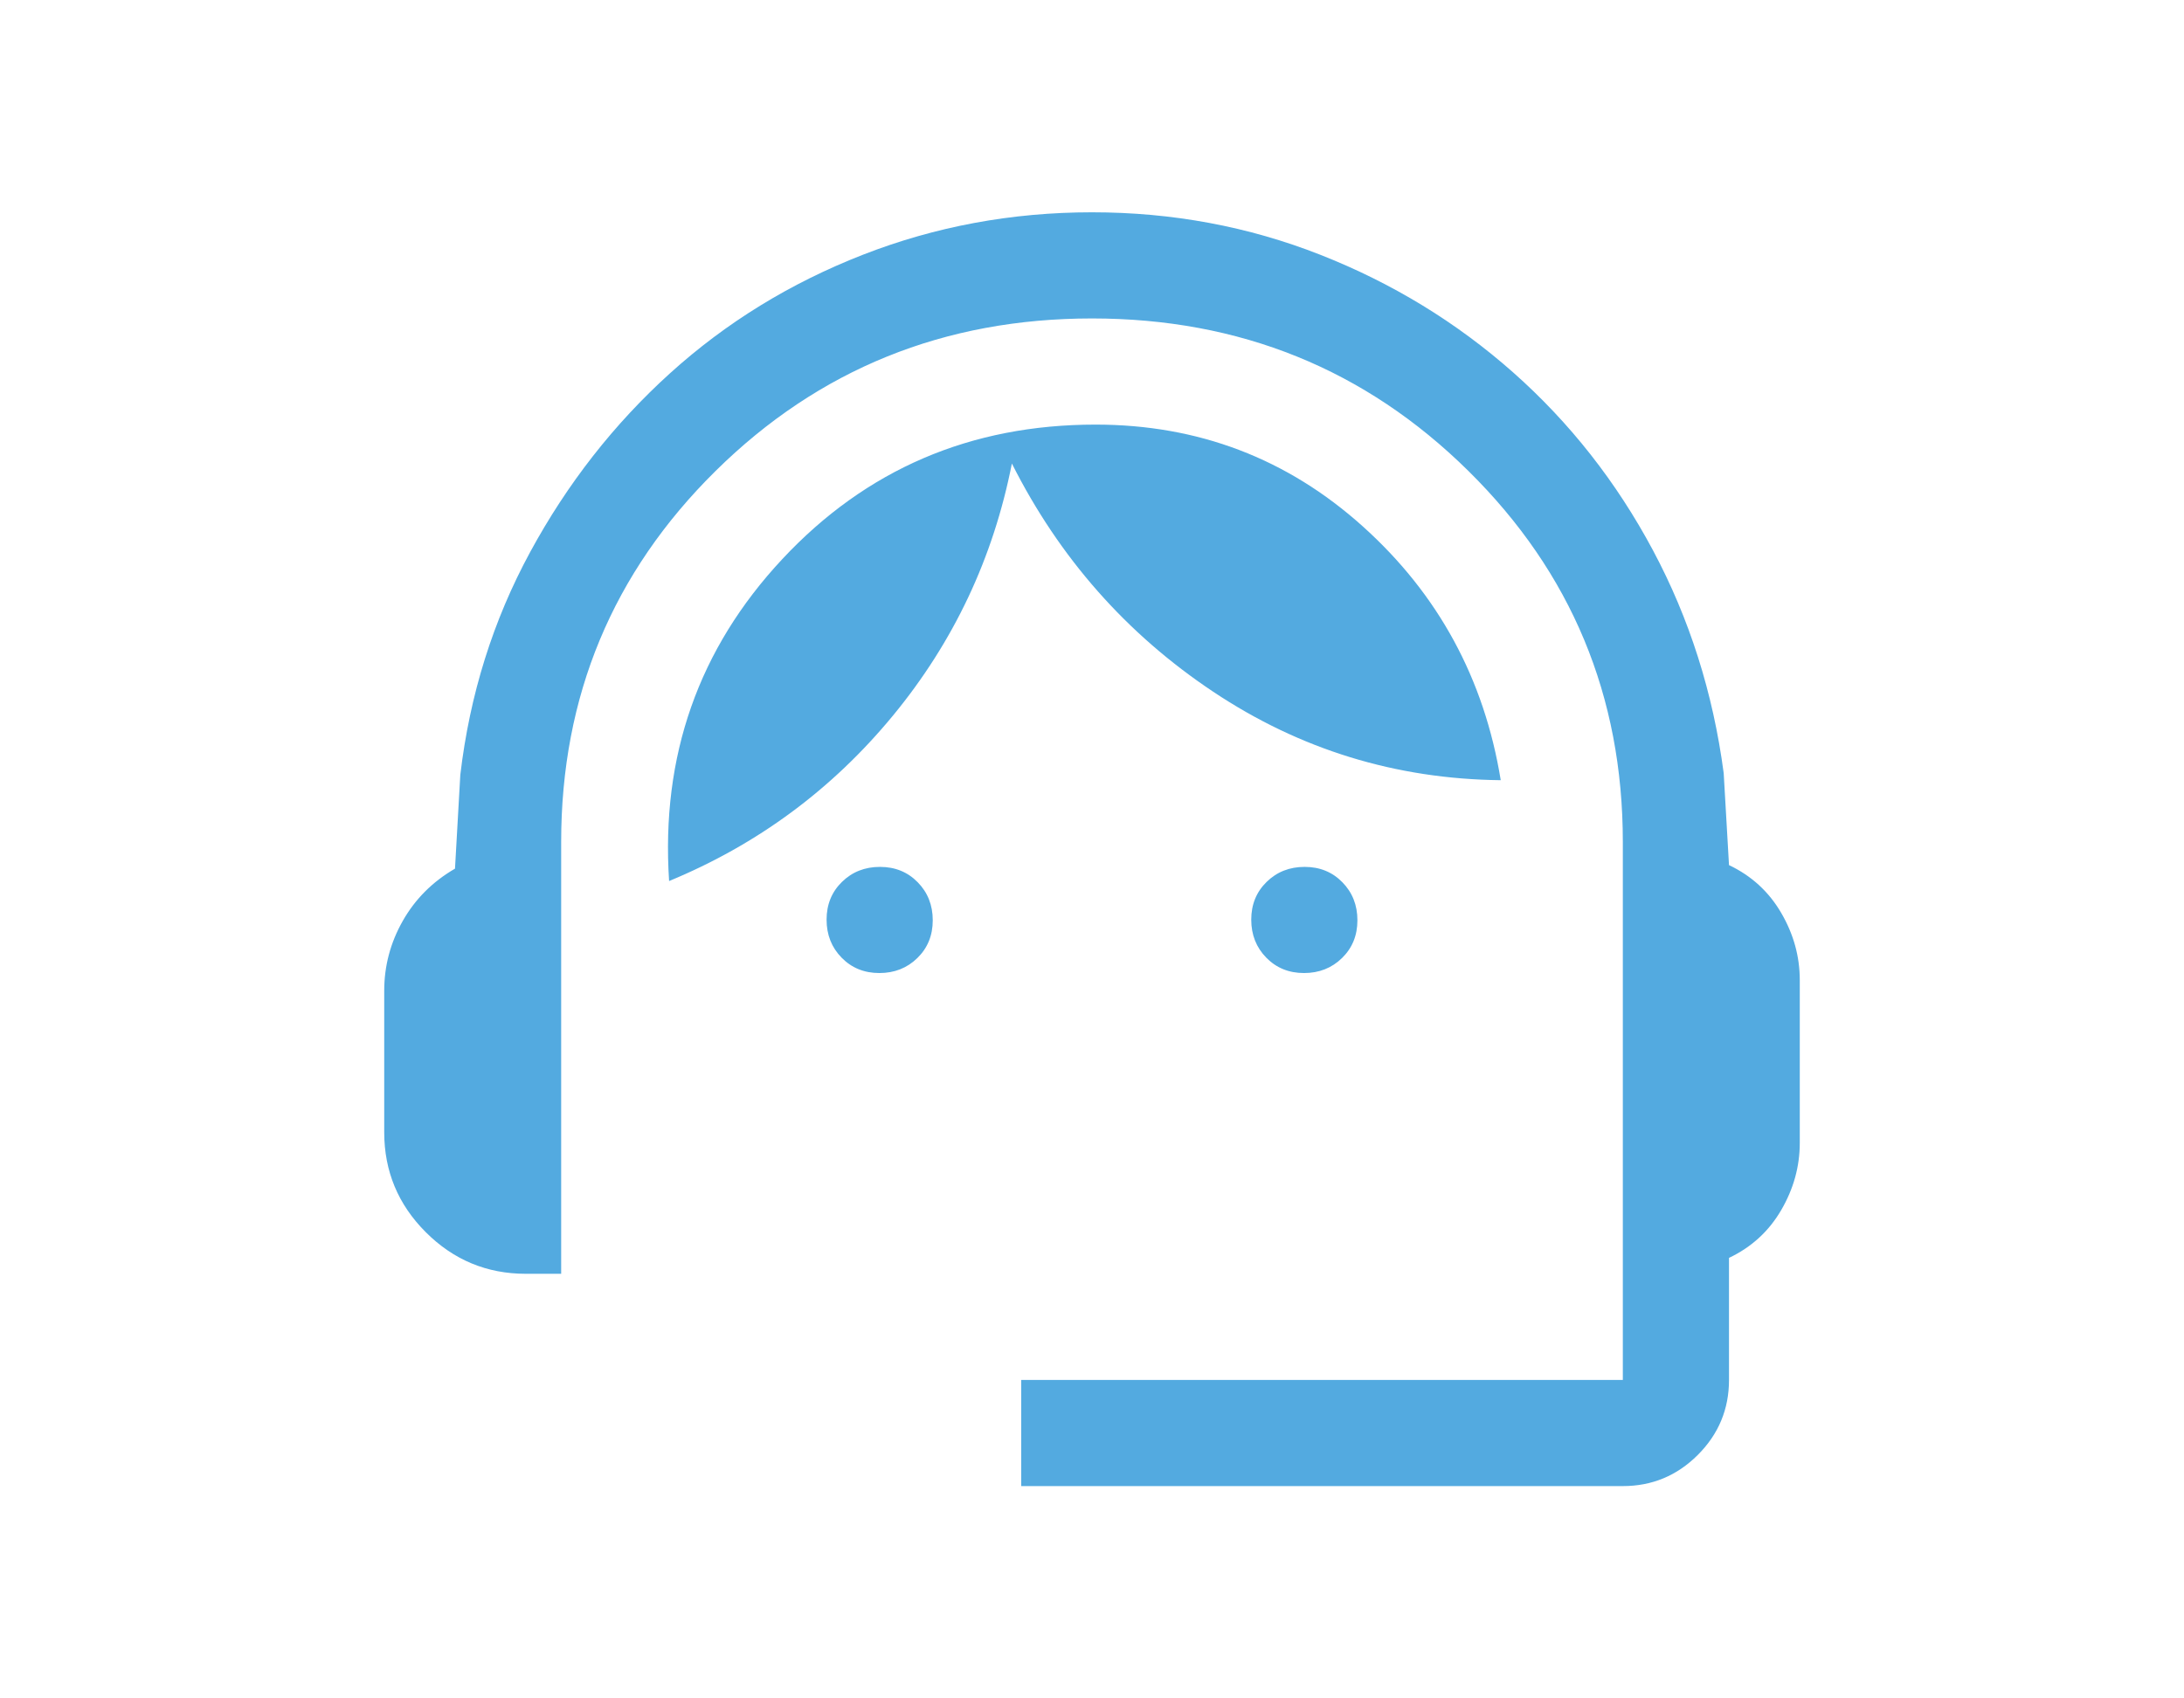 <svg xmlns="http://www.w3.org/2000/svg" width="180" height="140"  viewBox="0 -960 960 960"  fill="#53AAE0"><path d="M440-120v-60h340v-304q0-123.69-87.32-209.84Q605.36-780 480-780q-125.36 0-212.68 86.16Q180-607.69 180-484v244h-20q-33 0-56.5-23.5T80-320v-80q0-21 10.5-39.5T120-469l3-53q8-68 39.5-126t79-101q47.5-43 109-67T480-840q68 0 129 24t109 66.5Q766-707 797-649t40 126l3 52q19 9 29.5 27t10.5 38v92q0 20-10.5 38T840-249v69q0 24.75-17.62 42.37Q804.75-120 780-120H440Zm-80.18-290q-12.82 0-21.32-8.68-8.5-8.67-8.5-21.5 0-12.82 8.68-21.32 8.67-8.5 21.5-8.5 12.82 0 21.32 8.68 8.5 8.67 8.5 21.5 0 12.82-8.68 21.32-8.67 8.5-21.5 8.5Zm240 0q-12.82 0-21.32-8.68-8.5-8.67-8.5-21.5 0-12.82 8.68-21.32 8.67-8.5 21.5-8.5 12.82 0 21.32 8.68 8.5 8.67 8.5 21.5 0 12.82-8.68 21.32-8.67 8.5-21.5 8.5ZM241-462q-7-106 64-182t177-76q87 0 151 57.5T711-519q-89-1-162.5-50T434.72-698Q419-618 367.5-555.5T241-462Z"/></svg>